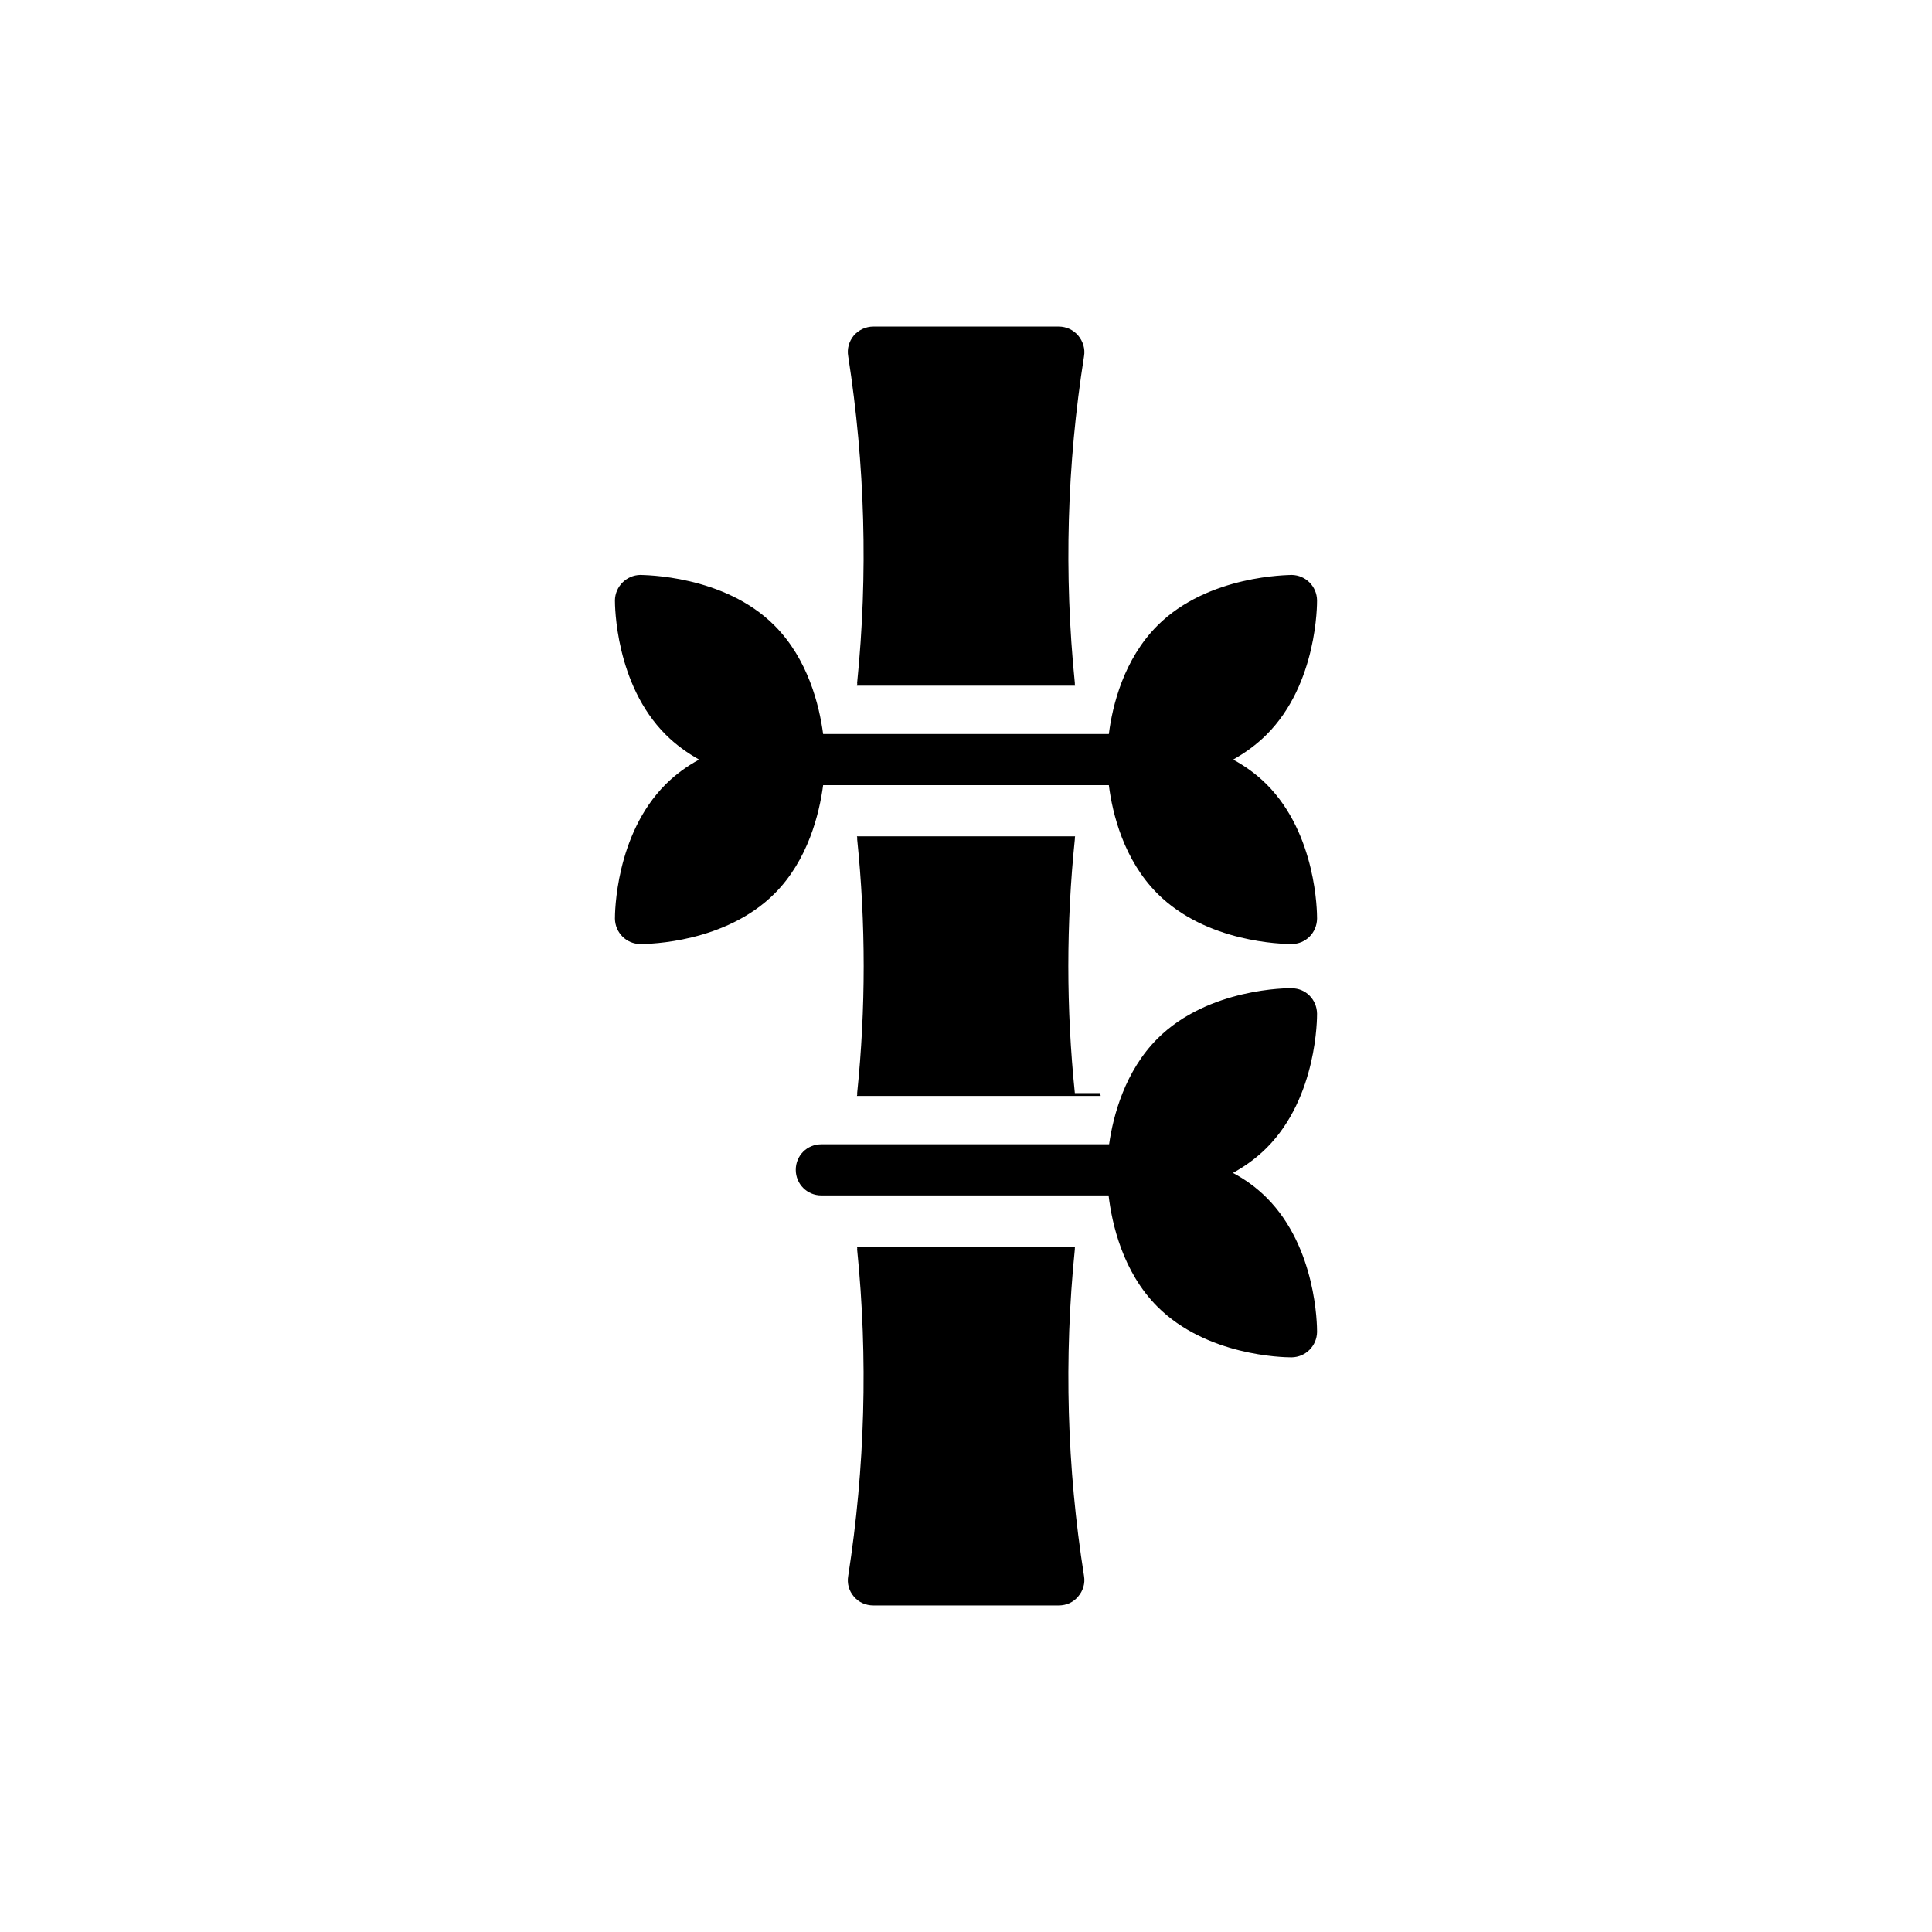<?xml version="1.0" encoding="UTF-8"?>
<!-- Uploaded to: SVG Repo, www.svgrepo.com, Generator: SVG Repo Mixer Tools -->
<svg fill="#000000" width="800px" height="800px" version="1.1" viewBox="144 144 512 512" xmlns="http://www.w3.org/2000/svg">
 <g>
  <path d="m370.27 567.09c1.289 1.559 3.188 2.371 5.152 2.371h49.145c2.035 0 3.863-0.812 5.152-2.371 1.289-1.492 1.898-3.457 1.559-5.422-4.543-28.742-5.356-57.754-2.441-86.562 0-0.27 0-0.543 0.066-0.746h-57.82c0.066 0.203 0.137 0.473 0.066 0.746 2.914 28.809 2.102 57.82-2.371 86.562-0.336 1.965 0.207 3.934 1.492 5.422z"/>
  <path d="m371.09 434.43h64.598c-0.066-0.203-0.066-0.473-0.066-0.746h-6.777c-2.305-22.371-2.305-44.941 0-67.309 0-0.27 0-0.543 0.066-0.746h-57.82c0.066 0.203 0.137 0.473 0.066 0.746 2.305 22.371 2.305 44.941 0 67.309 0.066 0.27 0 0.543-0.066 0.746z"/>
  <path d="m429.72 232.91c-1.289-1.492-3.117-2.371-5.152-2.371h-49.145c-1.965 0-3.863 0.883-5.152 2.371-1.289 1.559-1.832 3.523-1.492 5.492 4.473 28.742 5.289 57.754 2.371 86.562 0.066 0.27 0 0.543-0.066 0.746h57.82c-0.066-0.203-0.066-0.473-0.066-0.746-2.914-28.809-2.102-57.82 2.441-86.562 0.34-1.969-0.27-3.934-1.559-5.492z"/>
  <path d="m493.03 412.61c-0.066-3.727-2.981-6.711-6.711-6.711-0.68-0.066-22.098-0.137-35.586 13.352-8.609 8.609-11.727 20.402-12.812 27.996h-76.258c-3.797 0-6.777 2.984-6.777 6.777 0 3.727 2.984 6.777 6.777 6.777h76.121c0.883 7.457 3.727 20.266 12.949 29.488 13.016 13.016 33.215 13.422 35.453 13.422h0.137c3.727-0.066 6.641-3.051 6.711-6.711v-0.066c0-1.625-0.137-22.301-13.355-35.52-2.711-2.711-5.828-4.949-8.945-6.574 3.188-1.762 6.234-3.93 8.945-6.644 13.488-13.488 13.352-34.703 13.352-35.586z"/>
  <path d="m493.03 303.07c-0.066-3.66-2.981-6.644-6.711-6.711-0.68 0.066-22.098-0.066-35.586 13.422-8.949 8.949-11.93 21.219-12.879 28.742h-75.715c-1.016-7.594-4-19.859-12.879-28.742-13.422-13.488-34.773-13.355-35.586-13.422-3.66 0.066-6.641 3.051-6.711 6.711 0 1.289 0.066 22.234 13.422 35.586 2.711 2.711 5.762 4.883 8.879 6.644-3.117 1.695-6.168 3.863-8.879 6.574-13.352 13.355-13.422 34.301-13.422 35.586 0.066 3.727 3.051 6.711 6.711 6.711h0.203c2.168 0 22.367-0.34 35.383-13.355 8.879-8.879 11.863-21.148 12.879-28.742h75.715c0.949 7.523 3.934 19.793 12.879 28.742 13.016 13.016 33.215 13.355 35.453 13.355h0.137c3.727 0 6.641-2.984 6.711-6.711v-0.066c0-1.625-0.137-22.301-13.355-35.52-2.711-2.711-5.762-4.879-8.879-6.574 3.117-1.762 6.168-3.934 8.879-6.644 13.488-13.488 13.352-34.707 13.352-35.586z"/>
 </g>
</svg>